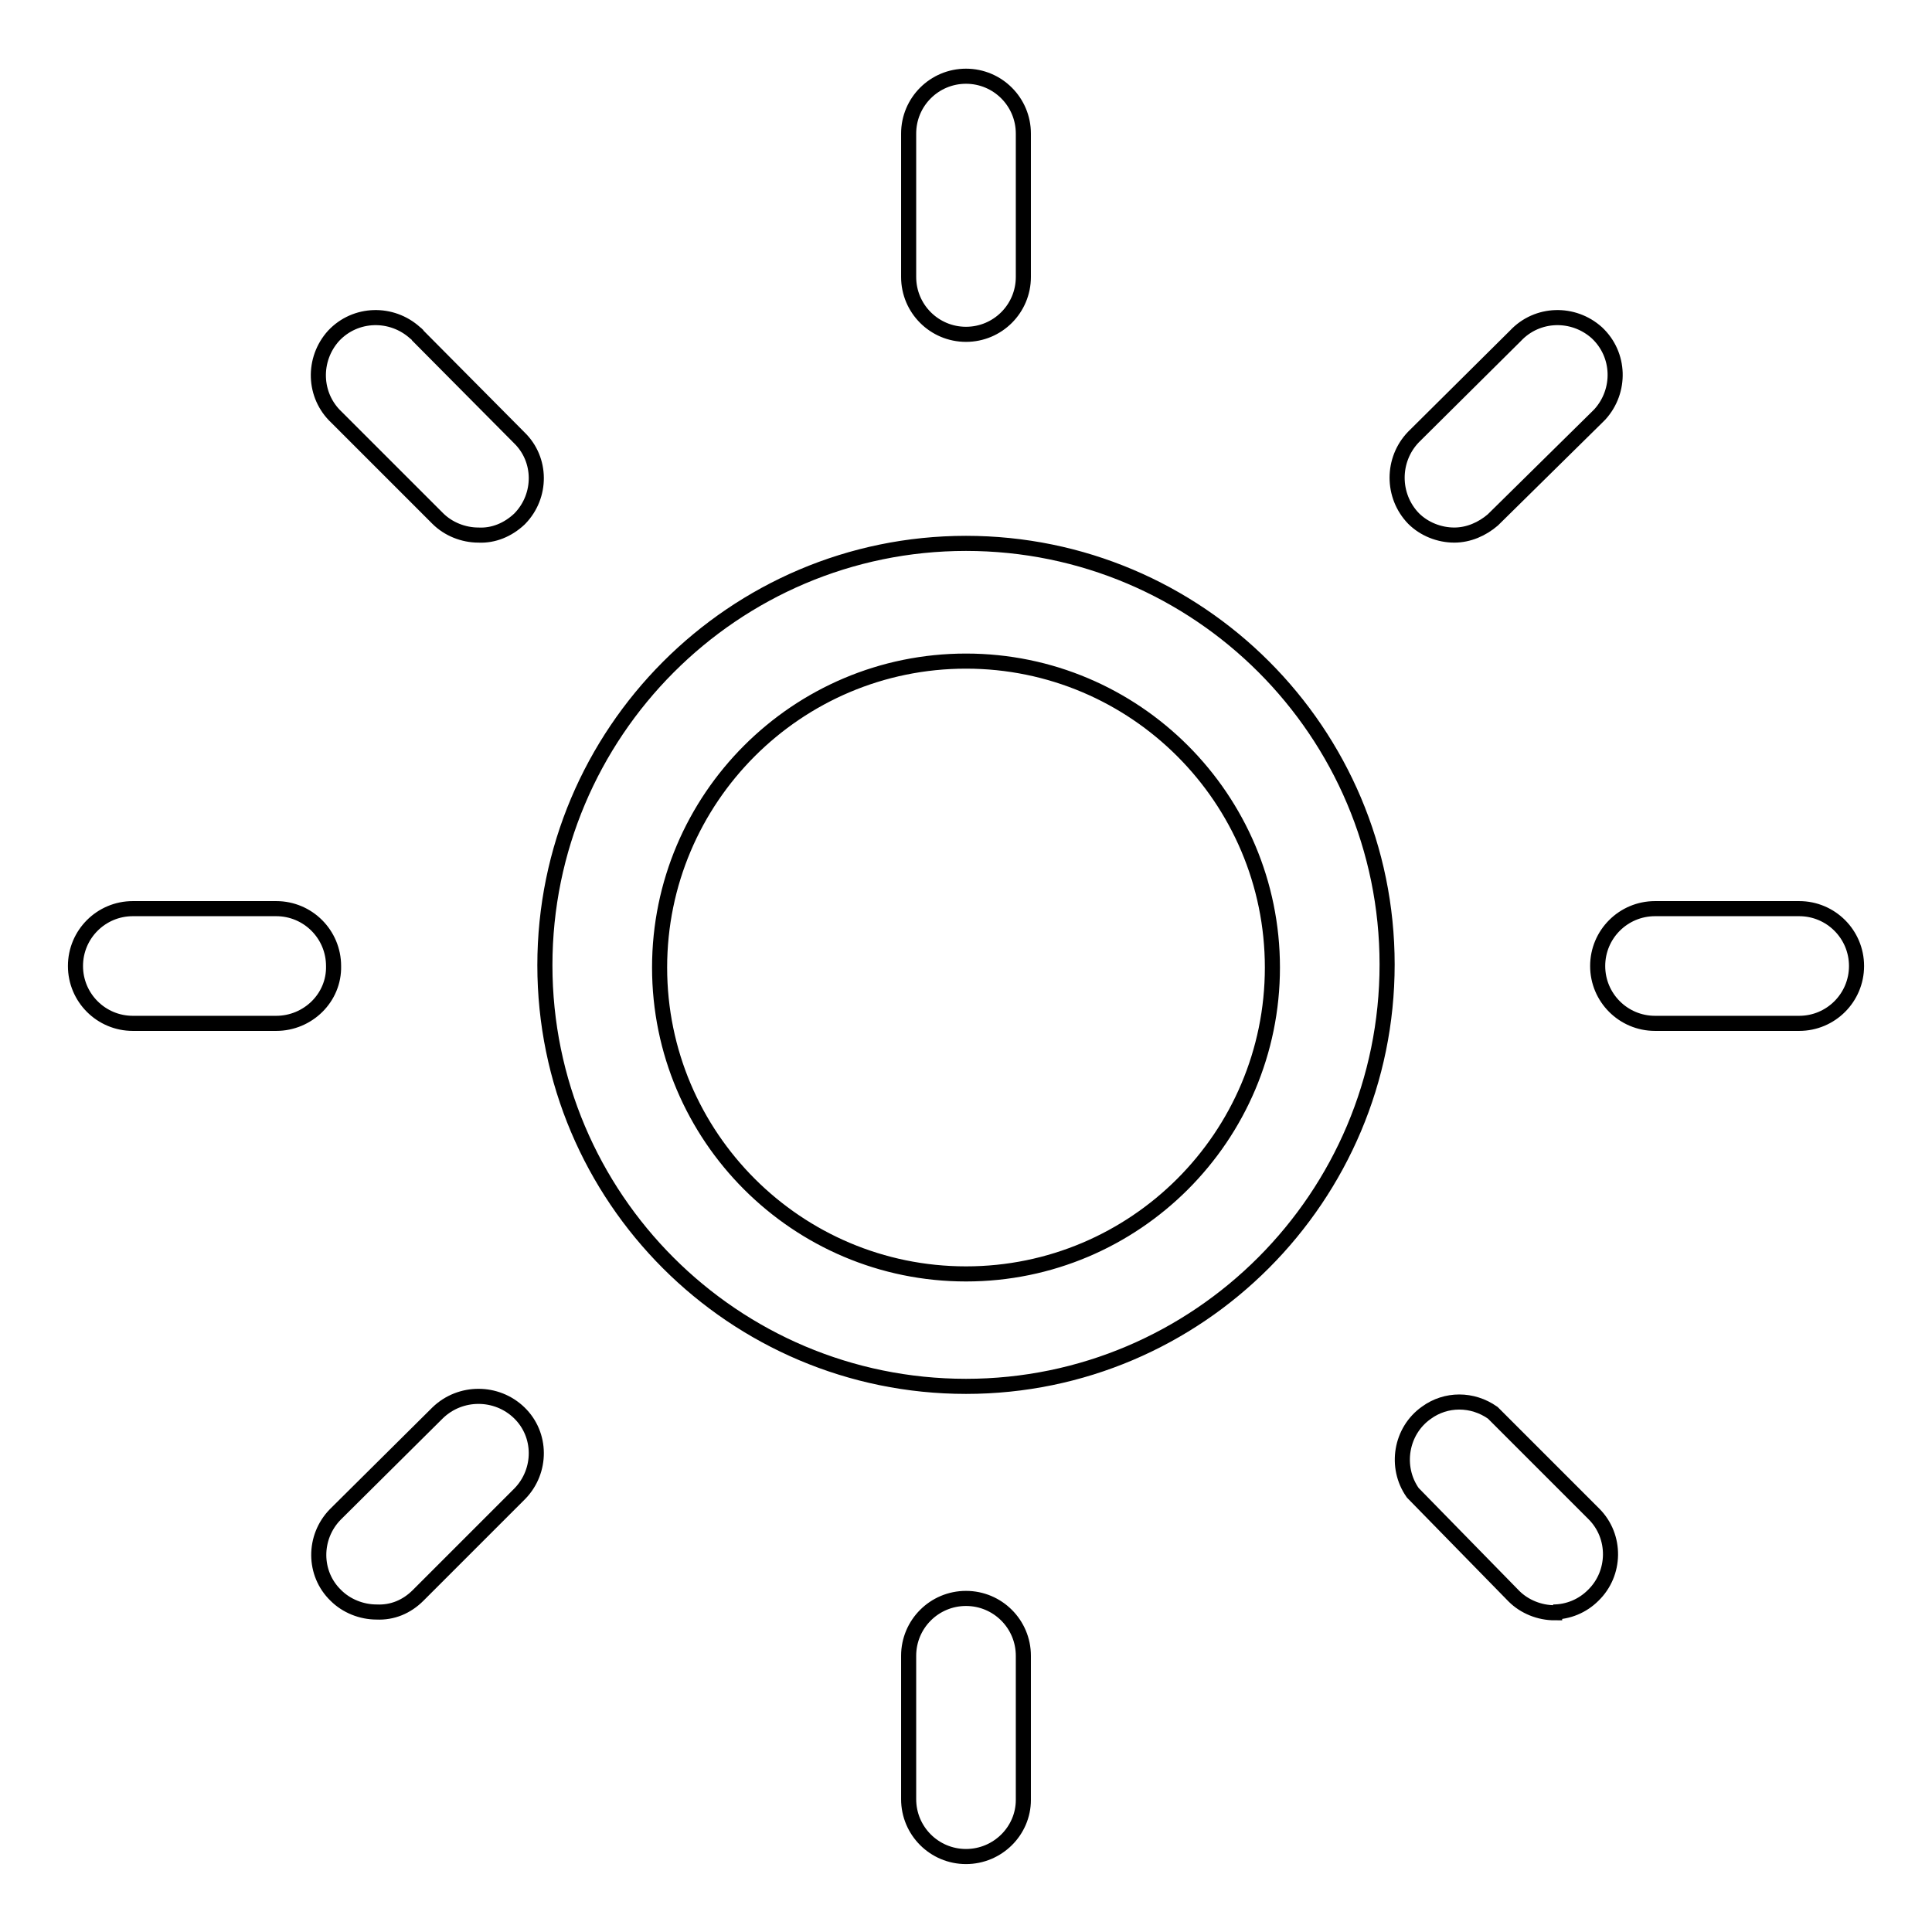 <?xml version="1.0" encoding="utf-8"?>
<!-- Svg Vector Icons : http://www.onlinewebfonts.com/icon -->
<!DOCTYPE svg PUBLIC "-//W3C//DTD SVG 1.1//EN" "http://www.w3.org/Graphics/SVG/1.1/DTD/svg11.dtd">
<svg version="1.1" xmlns="http://www.w3.org/2000/svg" xmlns:xlink="http://www.w3.org/1999/xlink" x="0px" y="0px" viewBox="0 0 256 256" enable-background="new 0 0 256 256" xml:space="preserve">
<g> <path stroke-width="2" fill-opacity="0" stroke="#000000"  d="M128,183.7c-30.8,0-55.8-25-55.8-55.8S97.2,72,128,72s55.8,25,55.8,55.8S158.8,183.7,128,183.7L128,183.7z  M128,87.6c-22.4,0-40.6,18.2-40.6,40.6s18.2,40.6,40.6,40.6c22.4,0,40.6-18.2,40.6-40.6S150.4,87.6,128,87.6L128,87.6z M128,44.3 c-4.2,0-7.6-3.4-7.6-7.6l0,0v-19c0-4.2,3.4-7.6,7.6-7.6c4.2,0,7.6,3.4,7.6,7.6v19C135.6,40.9,132.2,44.3,128,44.3L128,44.3z  M128,246c-4.2,0-7.6-3.4-7.6-7.6l0,0v-19c0-4.2,3.4-7.6,7.6-7.6c4.2,0,7.6,3.4,7.6,7.6v19.1C135.6,242.6,132.2,246,128,246z  M128,246c-4.2,0-7.6-3.4-7.6-7.6l0,0v-19c0-4.2,3.4-7.6,7.6-7.6c4.2,0,7.6,3.4,7.6,7.6v19.1C135.6,242.6,132.2,246,128,246z  M36.6,135.6h-19c-4.2,0-7.6-3.4-7.6-7.6c0-4.2,3.4-7.6,7.6-7.6h19c4.2,0,7.6,3.4,7.6,7.6C44.3,132.2,40.8,135.6,36.6,135.6z  M238.4,135.6h-19.1c-4.2,0-7.6-3.4-7.6-7.6c0-4.2,3.4-7.6,7.6-7.6h19.1c4.2,0,7.6,3.4,7.6,7.6C246,132.2,242.6,135.6,238.4,135.6 L238.4,135.6z M63.4,70.9c-2,0-4-0.8-5.4-2.2L44.6,55.3c-3.1-2.9-3.2-7.7-0.4-10.8c2.9-3.1,7.7-3.2,10.8-0.4 c0.1,0.1,0.3,0.2,0.4,0.4L68.8,58c3,2.9,3,7.7,0.1,10.7c0,0,0,0-0.1,0.1C67.3,70.2,65.4,71,63.4,70.9z M206,213.7 c-2,0-4-0.8-5.4-2.2l-13.4-13.7c-2.4-3.4-1.6-8.2,1.8-10.6c2.6-1.9,6.1-1.9,8.8,0l13.4,13.4c3,3,2.9,7.9-0.1,10.8 c-1.4,1.4-3.3,2.2-5.3,2.2H206z M49.9,213.6c-2,0-4-0.8-5.4-2.2c-3-2.9-3-7.7-0.1-10.7c0,0,0,0,0.1-0.1L58,187.2 c3-2.9,7.8-2.9,10.8,0c3,2.9,3,7.7,0.1,10.7c0,0,0,0-0.1,0.1l-13.4,13.4C53.9,212.9,52,213.7,49.9,213.6z M192.7,70.9 c-2,0-4-0.8-5.4-2.2c-2.9-3-2.9-7.8,0-10.8l13.5-13.4c2.9-3.1,7.7-3.2,10.8-0.4c3.1,2.9,3.2,7.7,0.4,10.8c-0.1,0.1-0.3,0.3-0.4,0.4 l-13.8,13.6C196.4,70.1,194.6,70.9,192.7,70.9z"/></g>
</svg>
